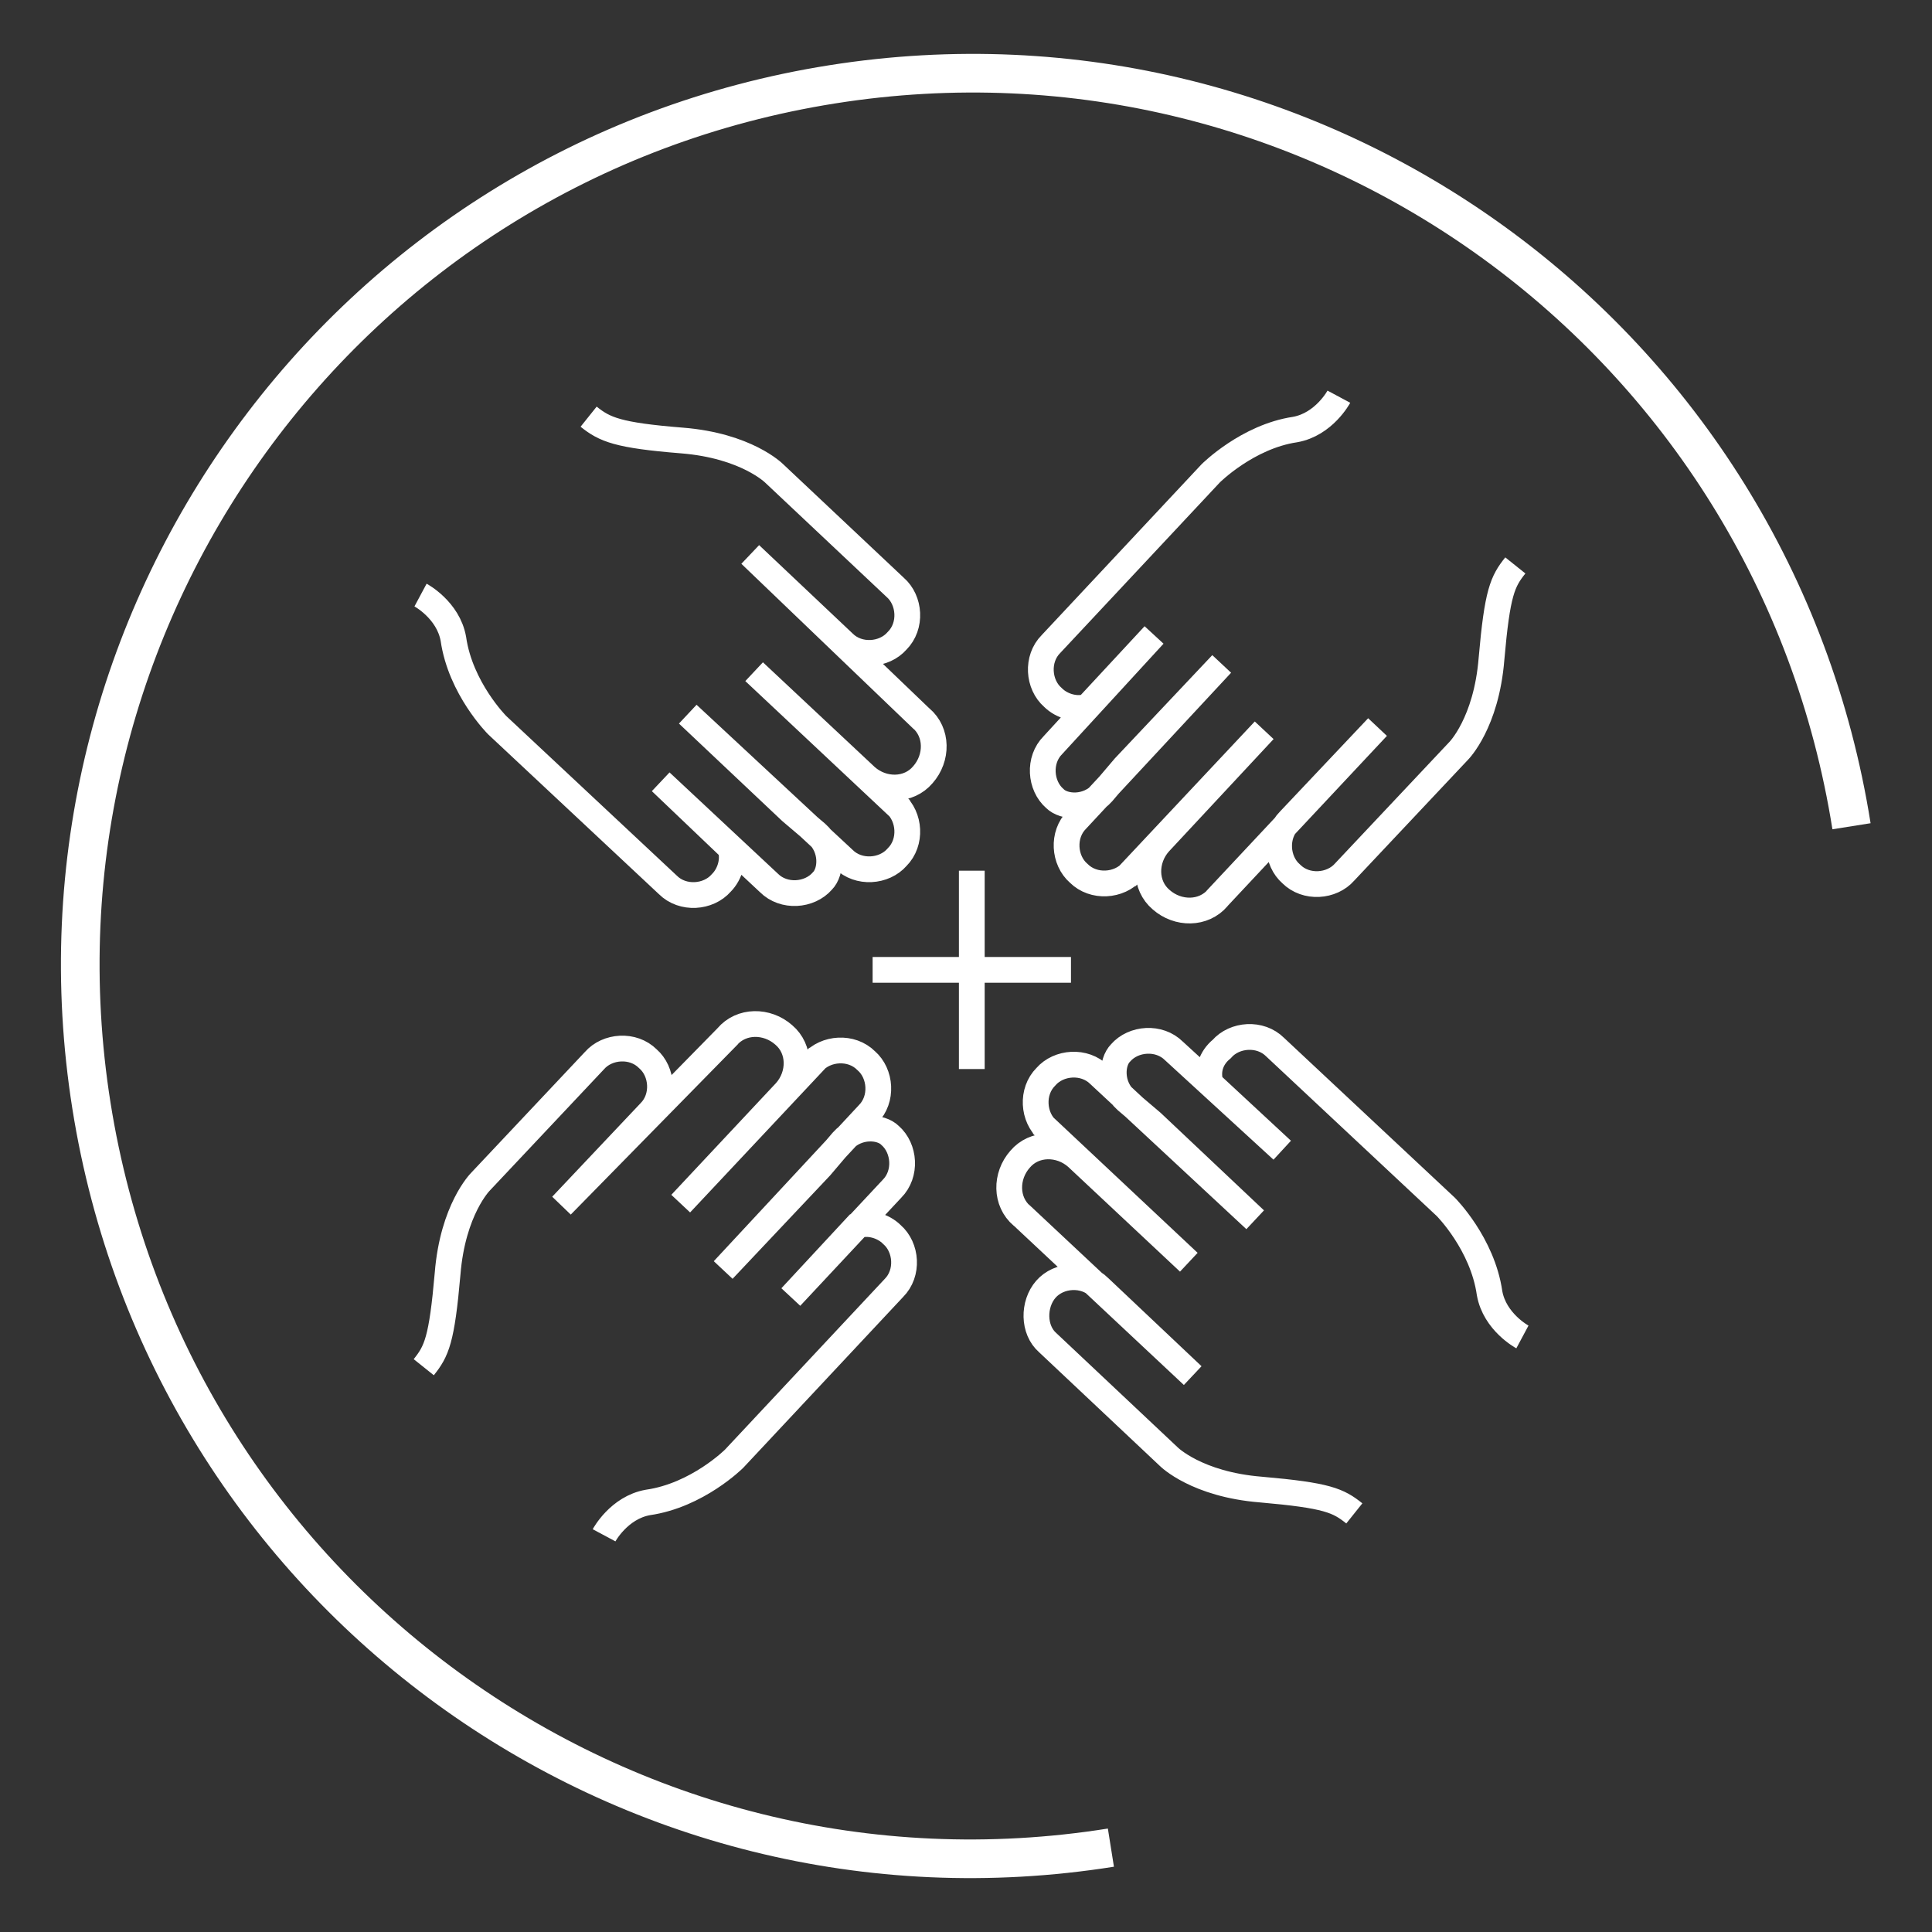 <?xml version="1.0" encoding="utf-8"?>
<!-- Generator: Adobe Illustrator 26.2.1, SVG Export Plug-In . SVG Version: 6.00 Build 0)  -->
<svg version="1.1" id="Layer_1" xmlns="http://www.w3.org/2000/svg" xmlns:xlink="http://www.w3.org/1999/xlink" x="0px" y="0px"
	 viewBox="0 0 300 300" style="enable-background:new 0 0 300 300;" xml:space="preserve">
<rect x="0" y="0" width="300" height="300" fill="#333333" stroke="none"/>
<style type="text/css">
	.st0{fill:none;stroke:#FFFFFF;stroke-width:6;stroke-miterlimit:10;}
	.st1{fill:none;stroke:#FFFFFF;stroke-width:4;stroke-miterlimit:10;}
</style>
<path id="second" class="st0" d="M172.5,286.9C97,298.9,26.2,247.3,14.2,171.7s39.4-146.6,115-158.6s146.3,39.6,158.3,115.2"/>
<path id="main" class="st1" d="M150.9,135.2V166 M135.5,150.6h30.8 M65.3,92.4c0,0,4.3,2.3,5.1,6.8c1.1,7.7,6.8,13.4,6.8,13.4
	l26.5,24.8l0,0c2.3,2.3,6.3,2,8.3-0.3c1.4-1.4,2-3.7,1.4-5.4l-10.8-10.3l16.8,15.7l0,0c2.3,2.3,6.3,2,8.3-0.3
	c1.4-1.4,1.7-5.1-0.9-7.4l-4-3.4l-16-15.1l24.2,22.5c2.3,2.3,6.3,2,8.3-0.3c2.3-2.3,2-6.3-0.3-8.3l0.9,0.9l-22.8-21.4l17.4,16.3
	c2.6,2.3,6.6,2.3,8.8-0.3c2.3-2.6,2.3-6.6-0.3-8.8l0.3,0.3l-26.8-25.7l14.5,13.7c2.3,2.3,6.3,2,8.3-0.3c2.3-2.3,2-6.3-0.3-8.3l0,0
	l-18.8-17.7c0,0-4.3-4.3-14.3-5.1s-12-1.7-14.5-3.7 M207.9,61.6c0,0-2.3,4.3-6.8,5.1c-7.4,1.1-13.1,6.8-13.1,6.8l-24.8,26.5l0,0
	c-2.3,2.3-2,6.3,0.3,8.3c1.4,1.4,3.7,2,5.4,1.4l10.3-11.1l-15.7,17.1l0,0c-2.3,2.3-2,6.3,0.3,8.3c1.4,1.4,5.1,1.7,7.4-0.9l3.4-4
	l15.1-16l-22.5,24.2c-2.3,2.3-2,6.3,0.3,8.3c2.3,2.3,6.3,2,8.3-0.3l-0.9,0.9l21.4-22.8L180,130.9c-2.3,2.6-2.3,6.6,0.3,8.8
	c2.6,2.3,6.6,2.3,8.8-0.3l-0.3,0.3l25.1-26.8l-13.7,14.5c-2.3,2.3-2,6.3,0.3,8.3c2.3,2.3,6.3,2,8.3-0.3l0,0l17.7-18.8
	c0,0,4.3-4.3,5.1-14.3c0.9-10.3,1.7-12,3.7-14.5 M236.4,207.6c0,0-4.3-2.3-5.1-6.8c-1.1-7.7-6.8-13.4-6.8-13.4l-26.5-24.8l0,0
	c-2.3-2.3-6.3-2-8.3,0.3c-1.7,1.4-2.3,3.4-1.7,5.4l11.1,10.3l-16.8-15.4l0,0c-2.3-2.3-6.3-2-8.3,0.3c-1.4,1.4-1.7,5.1,0.9,7.4l4,3.4
	l16,15.1l-24.2-22.5c-2.3-2.3-6.3-2-8.3,0.3c-2.3,2.3-2,6.3,0.3,8.3l-0.9-0.9l22.8,21.4l-17.4-16.3c-2.6-2.3-6.6-2.3-8.8,0.3
	c-2.3,2.6-2.3,6.6,0.3,8.8l-0.3-0.3l26.8,25.1l-14.5-13.7c-2.3-2.3-6.3-2-8.3,0.3c-2,2.3-2,6.3,0.3,8.3l0,0l18.8,17.7
	c0,0,4.3,4.3,14.3,5.1c10.3,0.9,12,1.7,14.5,3.7 M93.8,238.4c0,0,2.3-4.3,6.8-5.1c7.7-1.1,13.4-6.8,13.4-6.8l24.8-26.5l0,0
	c2.3-2.3,2-6.3-0.3-8.3c-1.4-1.4-3.7-2-5.4-1.4l-10.3,11.1l15.7-16.8l0,0c2.3-2.3,2-6.3-0.3-8.3c-1.4-1.4-5.1-1.7-7.4,0.9l-3.4,4
	l-15.1,16l22.5-24.2c2.3-2.3,2-6.3-0.3-8.3c-2.3-2.3-6.3-2-8.3,0.3l0.9-0.9l-21.4,22.8l16.3-17.4c2.3-2.6,2.3-6.6-0.3-8.8
	c-2.6-2.3-6.6-2.3-8.8,0.3l0.3-0.3l-26,26.5l13.7-14.5c2.3-2.3,2-6.3-0.3-8.3c-2.3-2.3-6.3-2-8.3,0.3l0,0l-17.7,18.8
	c0,0-4.3,4.3-5.1,14.3c-0.9,10.3-1.7,12-3.7,14.5"/>
</svg>
